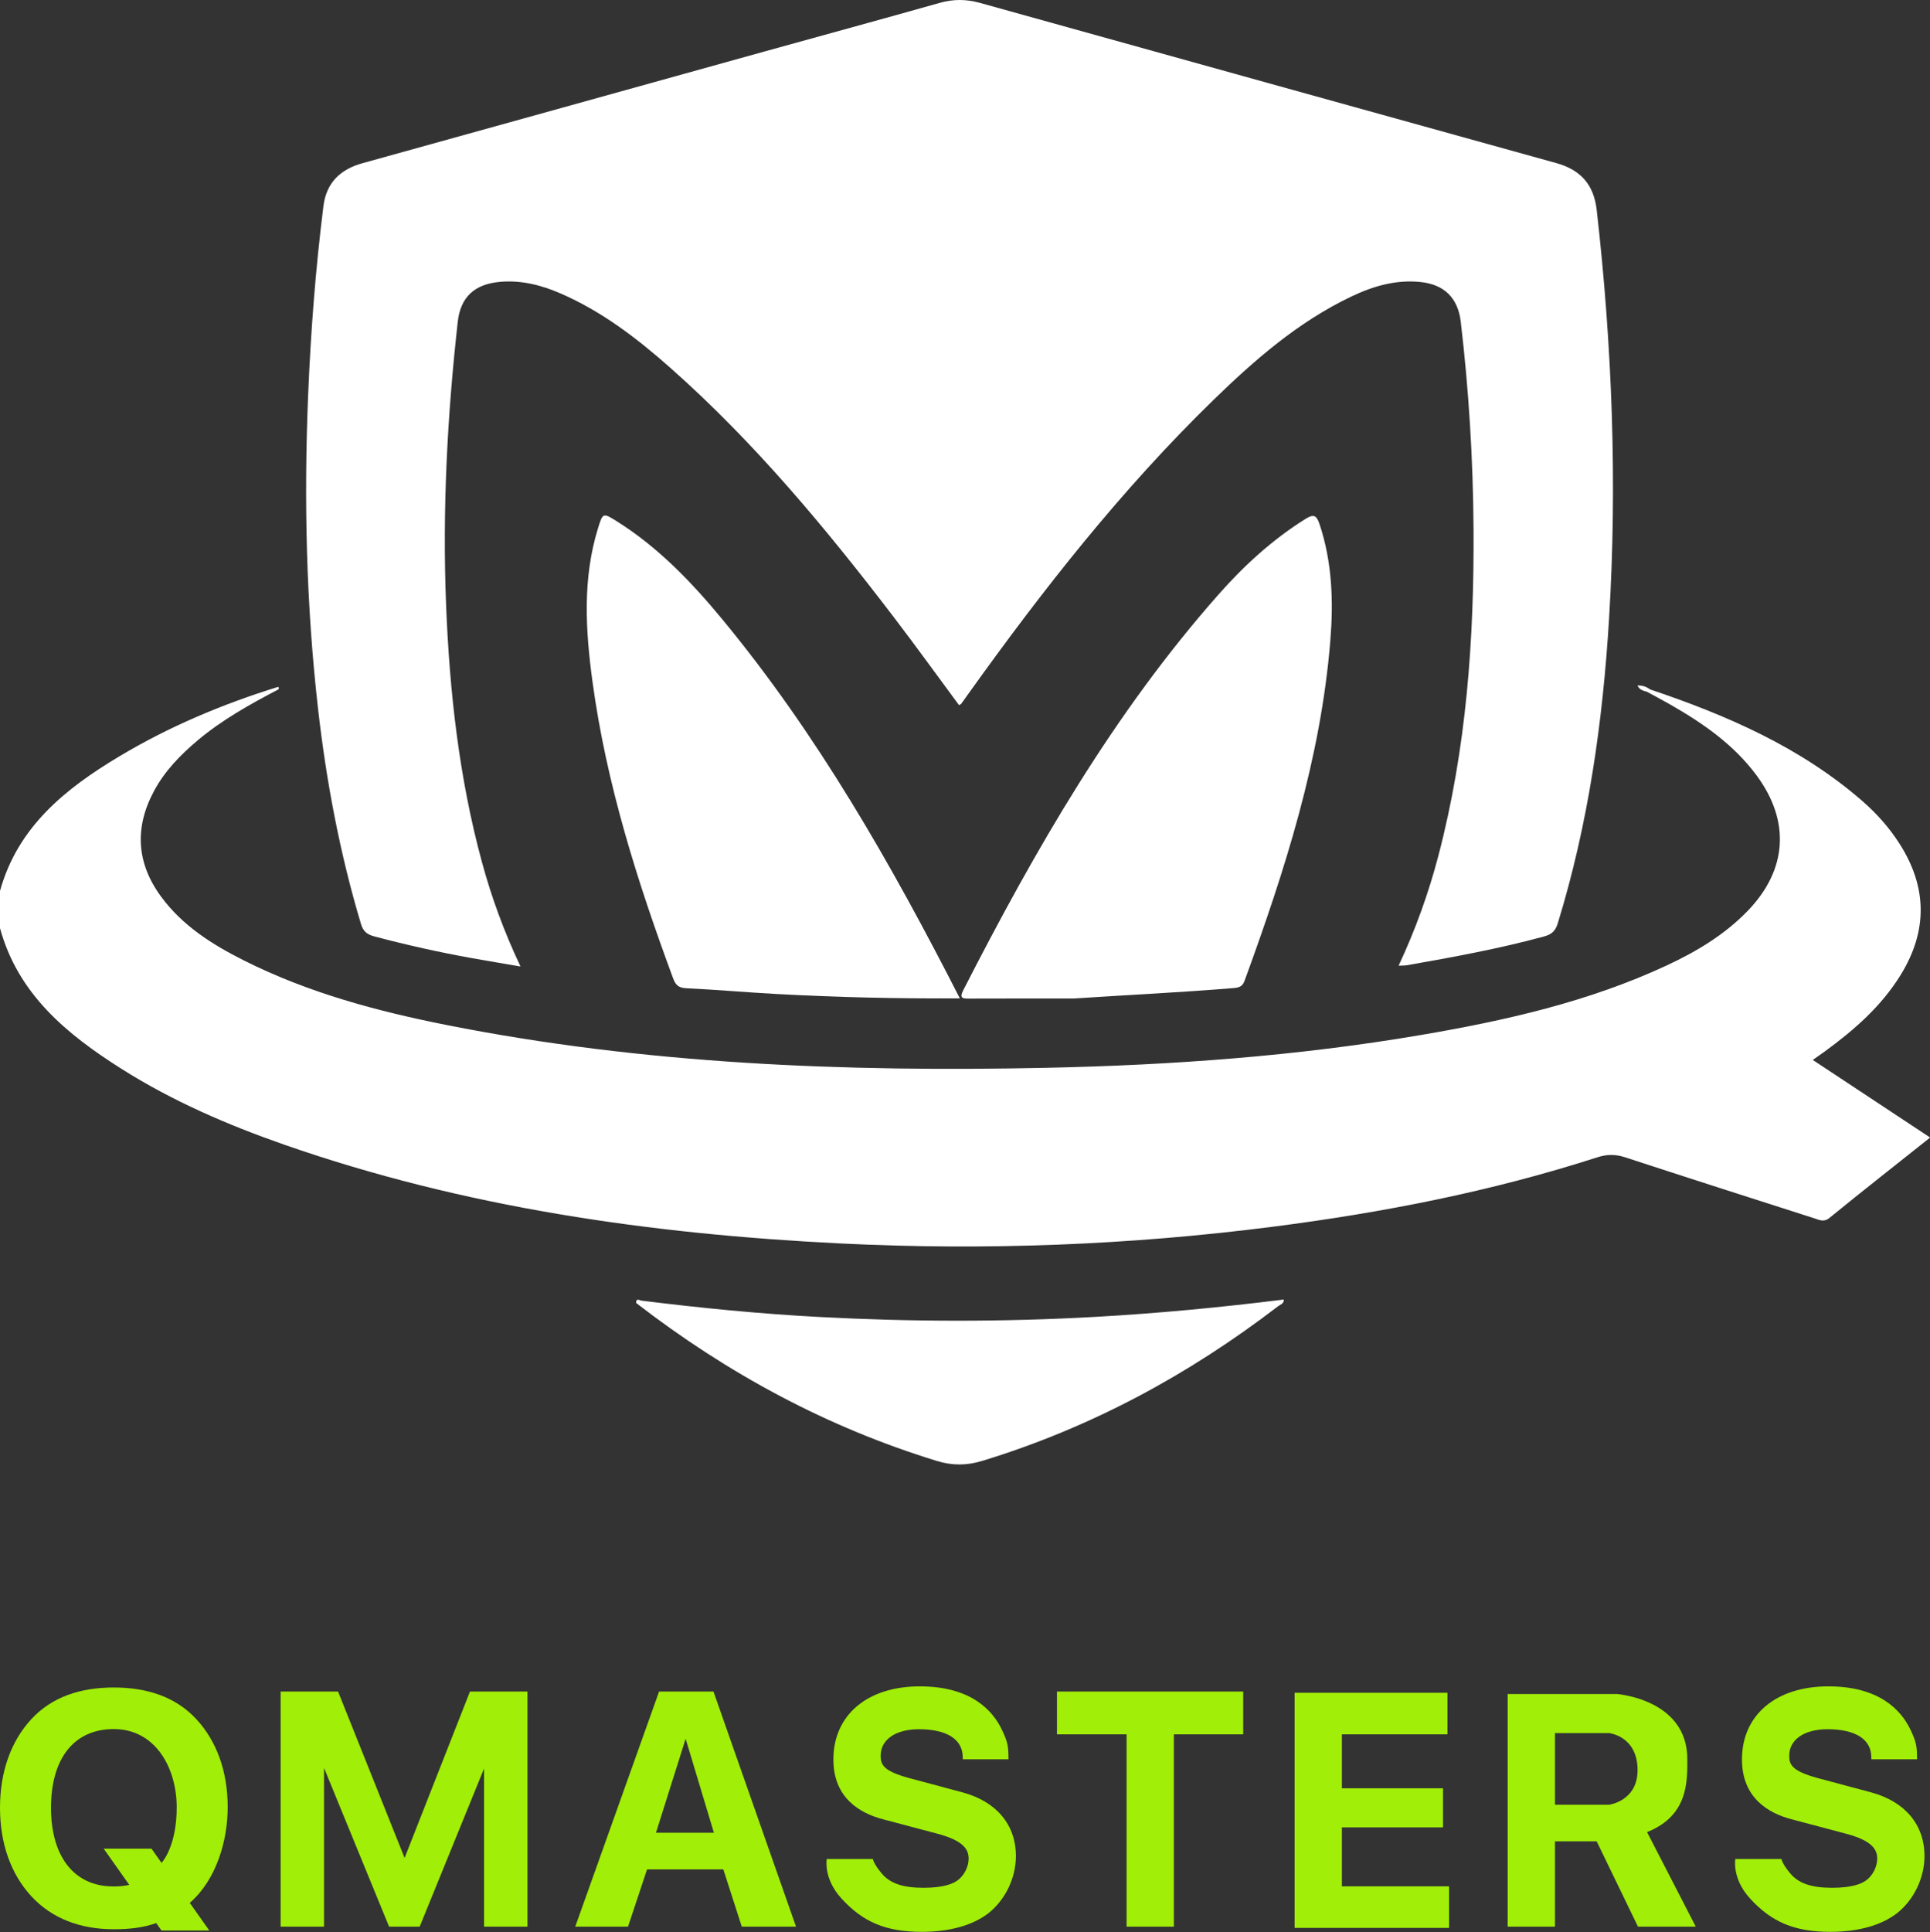 <?xml version="1.0" encoding="UTF-8" standalone="no"?>
<!DOCTYPE svg PUBLIC "-//W3C//DTD SVG 1.1//EN" "http://www.w3.org/Graphics/SVG/1.1/DTD/svg11.dtd">
<svg width="100%" height="100%" viewBox="0 0 2315 2317" version="1.1" xmlns="http://www.w3.org/2000/svg" xmlns:xlink="http://www.w3.org/1999/xlink" xml:space="preserve" xmlns:serif="http://www.serif.com/" style="fill-rule:evenodd;clip-rule:evenodd;stroke-linejoin:round;stroke-miterlimit:2;">
    <rect x="0" y="0" width="2315" height="2317" fill="#333333" stroke="none"/>
    <g id="ŚŚ" transform="matrix(4.167,0,0,4.167,-22.308,-16.666)">
        <g transform="matrix(1,0,0,1,85.416,363.137)">
            <path d="M0,-160.699C-8.116,-156.445 -16.113,-152.003 -23.169,-146.07C-28.125,-141.902 -32.605,-137.3 -35.703,-131.554C-41.394,-120.999 -40.808,-110.761 -33.678,-101.076C-27.512,-92.701 -18.958,-87.307 -9.856,-82.734C8.564,-73.478 28.292,-68.171 48.372,-64.179C105.456,-52.836 163.214,-50.611 221.208,-51.842C257.328,-52.608 293.296,-55.207 328.945,-61.279C353.245,-65.418 377.219,-70.826 399.728,-81.308C408.289,-85.296 416.34,-90.111 422.985,-96.97C434.411,-108.764 435.362,-122.803 425.553,-136.024C418.956,-144.915 410.064,-151.056 400.593,-156.459C398.428,-157.694 396.22,-158.853 394.032,-160.047C393.949,-160.7 394.08,-161.104 394.856,-160.755C416.945,-153.324 438.124,-144.156 455.971,-128.655C460.129,-125.043 463.772,-120.951 466.738,-116.306C474.683,-103.863 474.854,-91.305 467.122,-78.688C461.535,-69.572 453.661,-62.717 445.146,-56.498C444.189,-55.799 443.21,-55.131 441.751,-54.104C453.103,-46.599 464.224,-39.248 475.532,-31.772C465.695,-23.953 456.061,-16.393 446.571,-8.656C444.932,-7.318 443.681,-8.051 442.312,-8.488C424.103,-14.312 405.896,-20.144 387.725,-26.087C384.982,-26.983 382.516,-26.978 379.771,-26.093C349.342,-16.275 318.114,-10.182 286.443,-6.118C245.094,-0.811 203.594,0.768 161.977,-1.286C107.334,-3.981 53.535,-11.625 1.624,-29.767C-14.676,-35.465 -30.483,-42.297 -45.109,-51.553C-60.81,-61.488 -74.842,-72.978 -80.062,-92.019L-80.062,-102.744C-74.944,-121.188 -61.284,-132.13 -45.848,-141.385C-31.435,-150.027 -16.033,-156.504 0.012,-161.467C0.187,-161.293 0.243,-161.122 0.181,-160.952C0.12,-160.783 0.06,-160.699 0,-160.699" style="fill:white;fill-rule:nonzero;"/>
        </g>
        <g transform="matrix(1,0,0,1,407.95,3.943)">
            <path d="M0,277.964C4.84,267.613 8.606,257.152 11.437,246.359C19.537,215.476 21.762,183.965 21.562,152.187C21.437,132.274 20.216,112.435 17.887,92.657C17.088,85.875 13.219,81.948 6.373,81.224C-0.746,80.47 -7.299,82.383 -13.616,85.394C-28.893,92.672 -41.453,103.626 -53.419,115.273C-79.718,140.872 -102.289,169.61 -123.604,199.381C-124.367,200.446 -125.112,201.522 -125.888,202.576C-126.004,202.734 -126.243,202.803 -126.542,202.984C-132.757,194.586 -138.867,186.107 -145.208,177.804C-164.755,152.207 -185.296,127.478 -209.485,106.044C-219.129,97.498 -229.312,89.668 -241.259,84.495C-246.778,82.105 -252.486,80.646 -258.591,81.163C-265.903,81.783 -270.025,85.441 -270.833,92.69C-273.847,119.72 -275.271,146.818 -274.194,174.028C-273.202,199.077 -270.468,223.868 -263.876,248.128C-261.133,258.222 -257.571,268.026 -252.769,278.199C-257.799,277.336 -262.278,276.598 -266.745,275.795C-276.226,274.09 -285.617,271.997 -294.93,269.517C-297.074,268.945 -298.08,267.992 -298.696,265.936C-304.794,245.592 -308.694,224.818 -311.08,203.739C-314.452,173.959 -315.132,144.092 -313.916,114.168C-313.17,95.833 -311.78,77.546 -309.492,59.336C-308.651,52.648 -304.648,48.793 -298.264,47.024C-259.683,36.333 -221.116,25.59 -182.54,14.879C-165.713,10.206 -148.862,5.62 -132.056,0.873C-128.133,-0.235 -124.421,-0.202 -120.498,0.892C-65.225,16.297 -9.932,31.63 45.357,46.981C52.499,48.964 56.201,53.238 57.033,60.578C61.459,99.608 62.961,138.74 60.586,177.961C58.783,207.726 54.627,237.136 45.819,265.751C45.15,267.922 44.139,268.939 41.875,269.555C28.89,273.093 15.677,275.5 2.444,277.828C1.756,277.949 1.039,277.911 0,277.964" style="fill:white;fill-rule:nonzero;"/>
        </g>
        <g transform="matrix(1,0,0,1,281.65,151.639)">
            <path d="M0,139.675C-18.041,139.774 -35.417,139.364 -52.777,138.418C-61.455,137.946 -70.117,137.172 -78.797,136.756C-80.976,136.652 -81.838,135.799 -82.535,133.915C-92.82,106.125 -101.756,77.959 -105.754,48.48C-107.762,33.682 -108.659,18.838 -104.117,4.248C-102.773,-0.069 -102.697,-0.099 -98.804,2.342C-86.841,9.841 -77.2,19.901 -68.311,30.669C-40.915,63.852 -19.772,100.967 0,139.675" style="fill:white;fill-rule:nonzero;"/>
        </g>
        <g transform="matrix(1,0,0,1,314.421,151.886)">
            <path d="M0,139.468C-10.005,139.468 -20.011,139.446 -30.017,139.488C-31.914,139.496 -33.023,139.493 -31.772,137.049C-11.088,96.625 11.456,57.401 41.716,23.167C49.074,14.843 57.225,7.384 66.711,1.455C69.082,-0.028 69.908,0.382 70.772,2.979C74.423,13.944 74.79,25.218 73.868,36.533C71.098,70.509 60.788,102.612 49.178,134.377C48.572,136.034 47.59,136.333 46.016,136.464C30.699,137.734 15.353,138.448 0,139.468" style="fill:white;fill-rule:nonzero;"/>
        </g>
        <g transform="matrix(1,0,0,1,189.9,425.144)">
            <path d="M0,-46.858C17.02,-44.735 34.079,-43.057 51.213,-42.142C77.771,-40.724 104.319,-40.682 130.876,-42.176C148.955,-43.193 166.962,-44.913 184.993,-47.159C185.05,-45.912 183.969,-45.707 183.322,-45.21C157.521,-25.431 129.336,-10.22 98.159,-0.714C93.796,0.616 89.613,0.664 85.226,-0.678C53.479,-10.394 24.799,-25.918 -1.416,-46.155C-1.507,-47.522 -0.694,-47.071 0,-46.858" style="fill:white;fill-rule:nonzero;"/>
        </g>
        <g transform="matrix(1,0,0,1,480.272,201.954)">
            <path d="M0,0.427C-0.274,0.663 -0.55,0.899 -0.824,1.135C-1.879,0.81 -3.018,0.615 -3.562,-0.708C-2.19,-0.691 -1.02,-0.385 0,0.427" style="fill:white;fill-rule:nonzero;"/>
        </g>
        <g transform="matrix(1,0,0,1,140.637,558.465)">
            <path d="M0,-67.667L-18.818,-19.773L-37.972,-67.667L-54.507,-67.667L-54.507,0L-42.011,0L-42.011,-45.677L-23.282,0L-14.48,0L4.053,-45.517L4.053,0L16.549,0L16.549,-67.667L0,-67.667Z" style="fill:rgb(161,238,8);fill-rule:nonzero;"/>
        </g>
        <g transform="matrix(1,0,0,1,194.179,517.823)">
            <path d="M0,13.615L8.539,-13.443L16.674,13.615L0,13.615ZM16.551,-27.026L0.893,-27.026L-23.241,40.641L-8.047,40.641L-2.572,24.167L19.393,24.167L24.697,40.641L40.313,40.641L16.551,-27.026Z" style="fill:rgb(161,238,8);fill-rule:nonzero;"/>
        </g>
        <g transform="matrix(1,0,0,1,309.603,558.465)">
            <path d="M0,-67.667L0,-55.349L20.042,-55.349L20.042,0L33.652,0L33.652,-55.349L53.609,-55.349L53.609,-67.667L0,-67.667Z" style="fill:rgb(161,238,8);fill-rule:nonzero;"/>
        </g>
        <g transform="matrix(1,0,0,1,391.62,503.115)">
            <path d="M0,43.745L0,26.774L29.108,26.774L29.108,15.526L0,15.526L0,0.001L30.384,0.001L30.384,-11.961L-13.609,-11.961L-13.609,55.706L30.844,55.706L30.844,43.745L0,43.745Z" style="fill:rgb(161,238,8);fill-rule:nonzero;"/>
        </g>
        <g transform="matrix(1,0,0,1,476.733,536.552)">
            <path d="M0,-23.127C0,-14.213 -8.218,-13.171 -8.218,-13.171L-23.776,-13.171L-23.776,-33.792L-8.218,-33.792C-8.218,-33.792 0,-32.991 0,-23.127M2.733,-5.299C14.618,-10.053 14.32,-19.849 14.32,-26.327C14.32,-43.569 -5.975,-45.04 -5.975,-45.04L-37.386,-45.04L-37.386,21.913L-23.776,21.913L-23.776,-2.636L-11.767,-2.636L0.118,21.913L16.758,21.913L2.733,-5.299Z" style="fill:rgb(161,238,8);fill-rule:nonzero;"/>
        </g>
        <g transform="matrix(1,0,0,1,509.106,498.904)">
            <path d="M0,51.454C6.195,58.228 12.753,61.048 23.138,61.048C31.104,61.048 37.729,59.199 42.297,55.701L42.339,55.668C47.196,51.801 50.215,45.507 50.215,39.242C50.215,30.256 44.646,23.583 34.926,20.933L19.384,16.77C11.867,14.721 11.286,12.813 11.286,10.343C11.286,5.725 15.604,2.741 22.288,2.741C30.593,2.741 34.839,5.8 34.905,10.673L34.935,11.398L48.09,11.398L48.069,10.747C48.046,7.493 47.772,6.259 46.197,2.912C43.48,-2.793 37.172,-9.594 22.543,-9.594C7.437,-9.594 -2.323,-1.334 -2.323,11.448C-2.323,22.597 5.446,26.96 11.952,28.654L27.355,32.739C35.506,34.843 36.604,37.594 36.604,40.007C36.604,42.347 35.281,44.92 33.364,46.281C32.046,47.235 29.29,48.374 23.647,48.374C17.685,48.374 13.961,47.111 11.549,44.202C9.137,41.292 9.056,40.087 9.056,40.087L-4.235,40.087C-4.235,40.087 -5.274,45.686 0,51.454" style="fill:rgb(161,238,8);fill-rule:nonzero;"/>
        </g>
        <g transform="matrix(1,0,0,1,247.568,498.904)">
            <path d="M0,51.454C6.195,58.228 12.753,61.048 23.138,61.048C31.104,61.048 37.729,59.199 42.296,55.701L42.338,55.668C47.197,51.801 50.214,45.507 50.214,39.242C50.214,30.256 44.646,23.583 34.925,20.933L19.384,16.77C11.867,14.721 11.286,12.813 11.286,10.343C11.286,5.725 15.604,2.741 22.288,2.741C30.593,2.741 34.839,5.8 34.905,10.673L34.935,11.398L48.089,11.398L48.07,10.747C48.046,7.493 47.772,6.259 46.198,2.912C43.481,-2.793 37.171,-9.594 22.543,-9.594C7.437,-9.594 -2.323,-1.334 -2.323,11.448C-2.323,22.597 5.447,26.96 11.952,28.654L27.355,32.739C35.506,34.843 36.605,37.594 36.605,40.007C36.605,42.347 35.281,44.92 33.364,46.281C32.046,47.235 29.29,48.374 23.648,48.374C17.685,48.374 13.961,47.111 11.549,44.202C9.137,41.292 9.055,40.087 9.055,40.087L-4.236,40.087C-4.236,40.087 -5.274,45.686 0,51.454" style="fill:rgb(161,238,8);fill-rule:nonzero;"/>
        </g>
        <g transform="matrix(1,0,0,1,38.04,502.317)">
            <path d="M0,44.575C-11.588,44.575 -18.007,35.686 -18.007,21.929C-18.007,8.172 -11.723,-0.717 0.085,-0.717C11.893,-0.717 18.177,10.235 18.177,21.844C18.177,32.213 14.589,36.92 13.821,37.807L10.914,33.69L-2.845,33.69L4.521,44.121C3.129,44.441 1.699,44.575 0,44.575M21.996,49.26C29.721,42.485 32.856,31.19 32.856,21.759C32.856,11.563 29.735,2.806 23.83,-3.565C17.871,-9.994 9.66,-12.679 0.085,-12.679C-9.533,-12.679 -17.756,-9.985 -23.697,-3.537C-29.578,2.844 -32.686,11.65 -32.686,21.929C-32.686,32.175 -29.579,40.97 -23.699,47.361C-17.749,53.83 -9.524,56.893 0.085,56.893C4.585,56.893 8.521,56.438 12.288,55.12L13.795,57.254L27.553,57.254L21.937,49.301L21.996,49.26Z" style="fill:rgb(161,238,8);fill-rule:nonzero;"/>
        </g>
    </g>
</svg>

